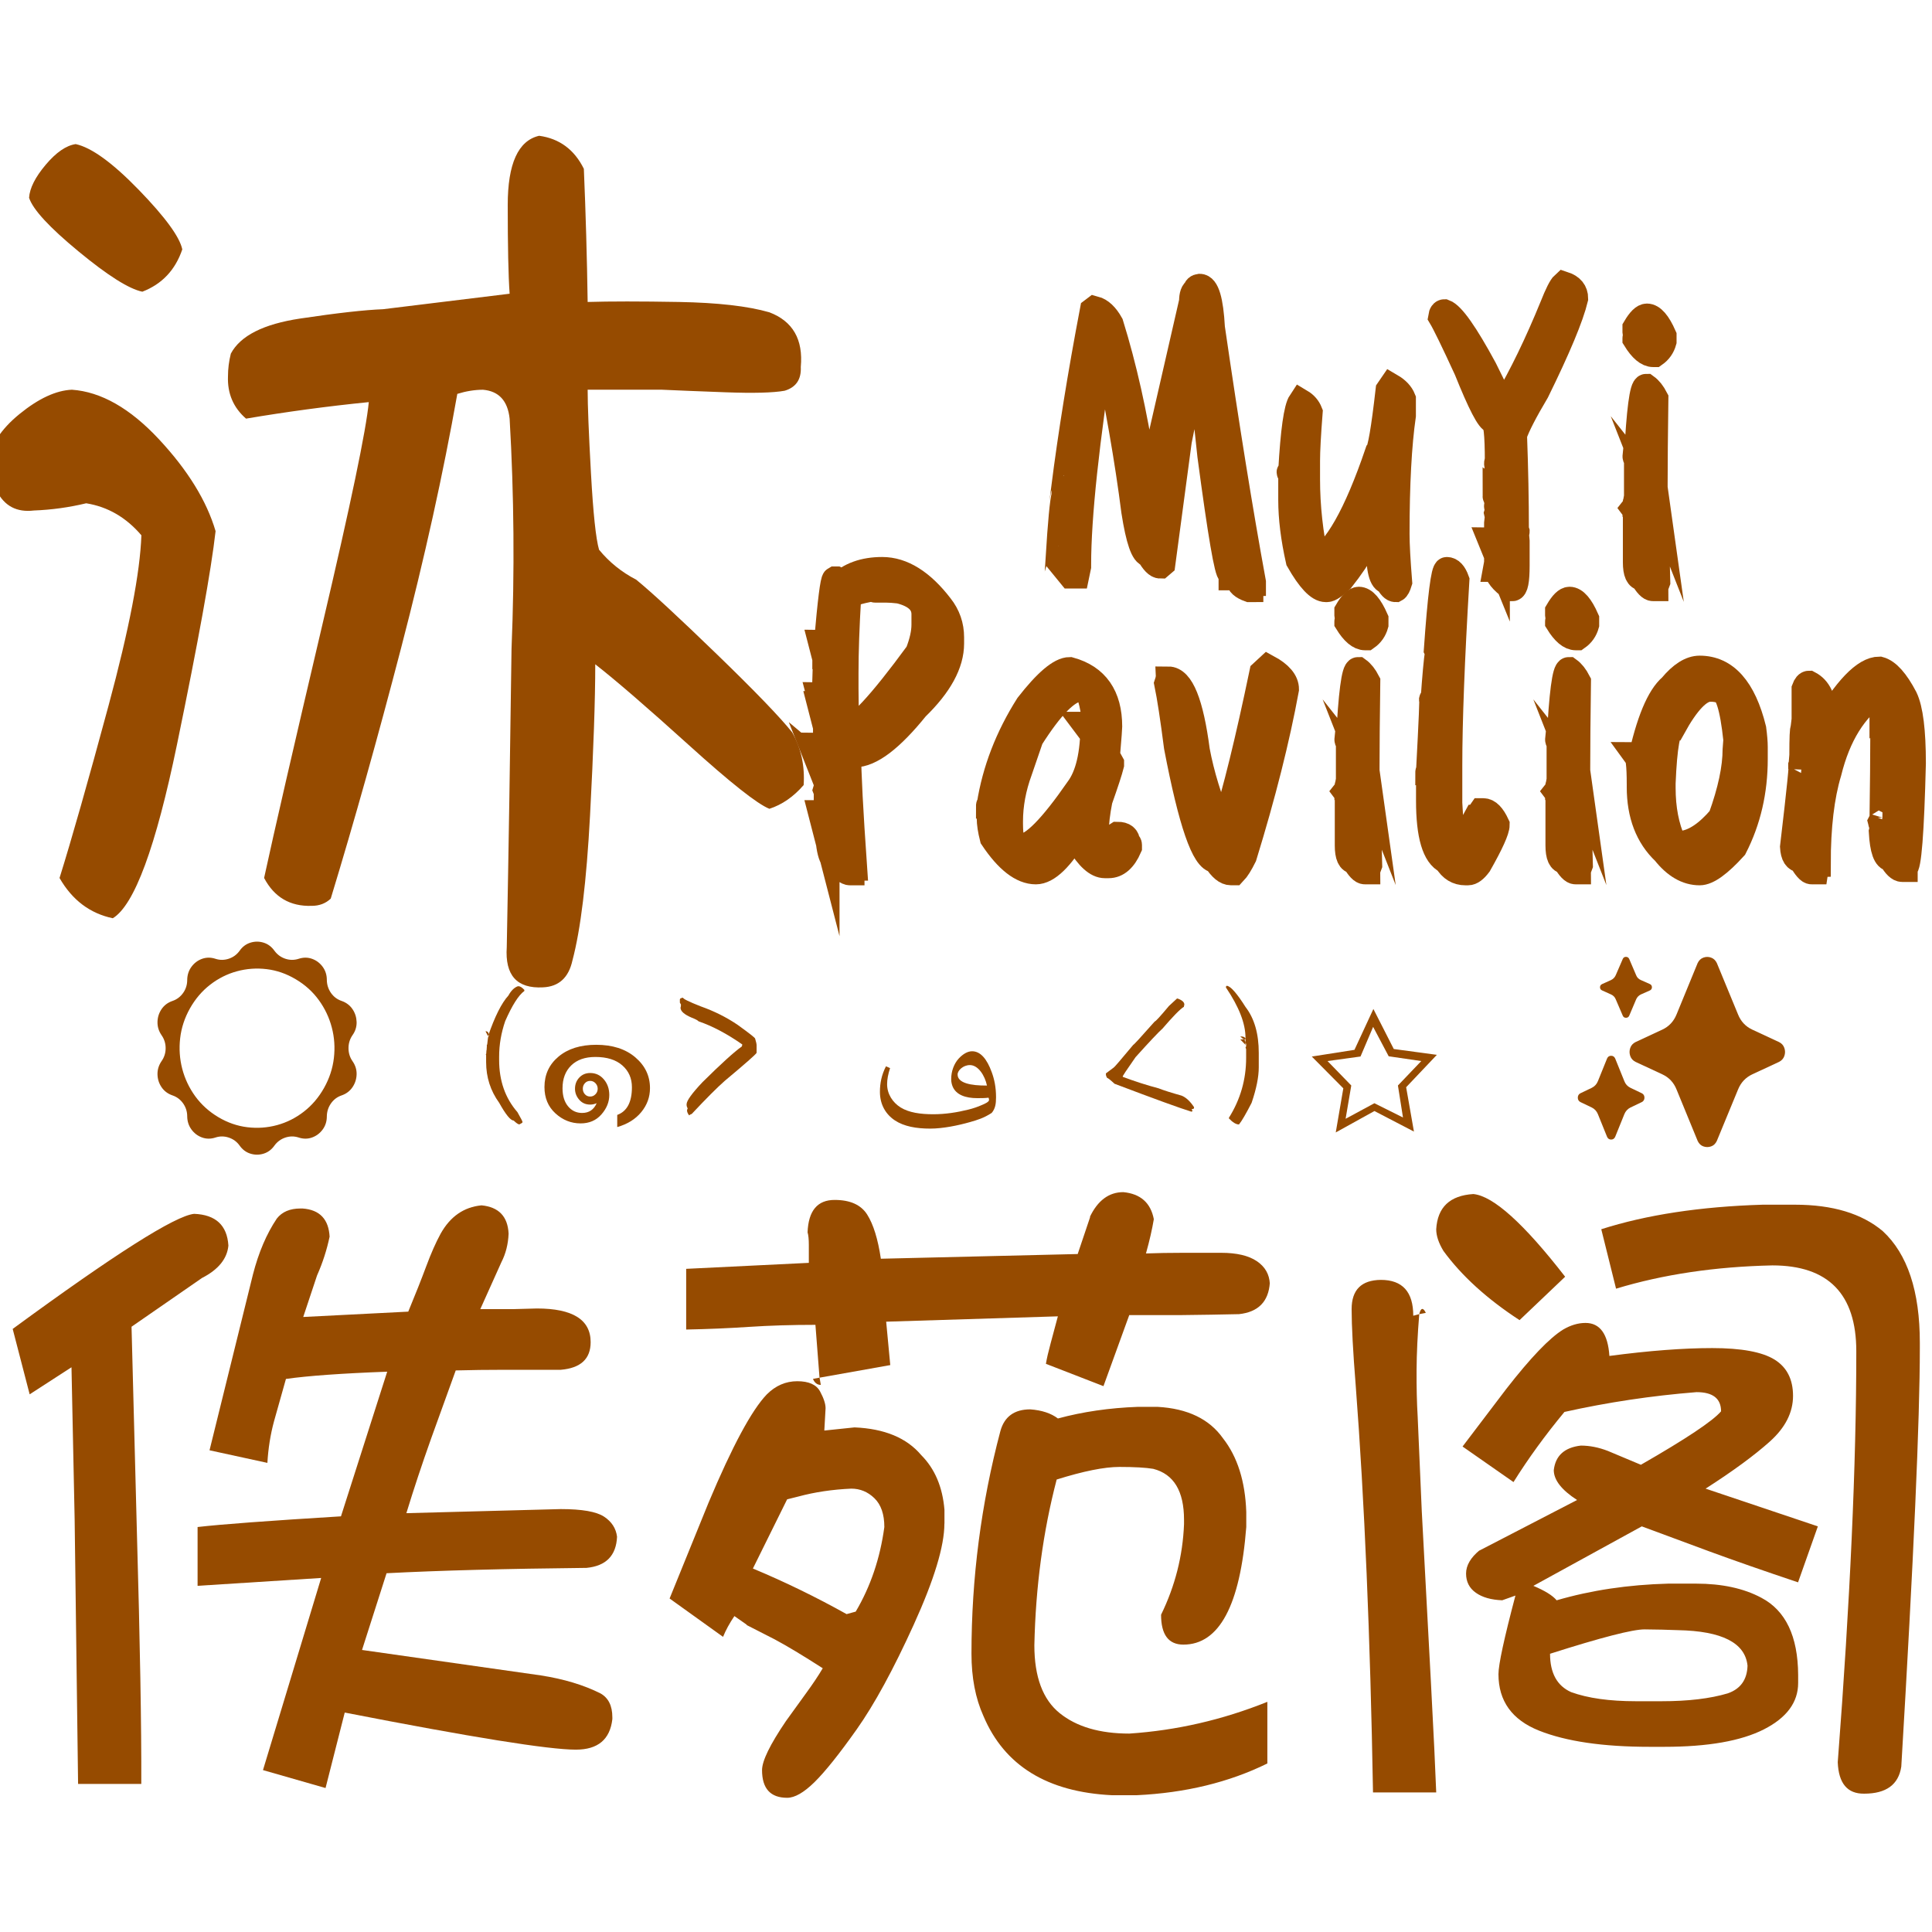 <svg version="1.1" id="MuYi" xmlns="http://www.w3.org/2000/svg" xmlns:xlink="http://www.w3.org/1999/xlink" x="0px" y="0px"
     viewBox="0 0 600 600" style="enable-background:new 0 0 600 600;" xml:space="preserve">
    <style type="text/css">
        :root {
            --primary-color: #964B00;  
            --background-color: #FFFFFF;
        }
        @media (prefers-color-scheme: dark) {
            :root {
                --primary-color: #FFFFFF;
                --background-color: #000000;
            }
        }
        .st0 {
            stroke: #964B00;
            stroke-width: 8;
            stroke-miterlimit: 10;
        }
        .st1 {
            fill: none;
        }
        path {
            fill: #964B00;
        }
    </style>
<g>
	<path d="M18.49,272.67c3.74-11.97,8.81-29.81,15.22-53.54c6.4-23.72,9.8-41.35,10.2-52.89c-4.73-5.55-10.45-8.87-17.14-9.94
		c-5.32,1.28-10.74,2.03-16.25,2.24c-5.32,0.64-9.16-1.39-11.53-6.09c-1.58-2.56-2.47-5.45-2.66-8.66
		c0.59-5.34,3.84-10.42,9.75-15.23s11.33-7.32,16.25-7.53c9.06,0.64,18.07,5.77,27.04,15.39c8.96,9.62,14.82,19.13,17.58,28.53
		c-1.38,12.18-5.37,34.25-11.97,66.2c-6.6,31.95-13.25,49.96-19.95,54.02C27.94,283.68,22.42,279.52,18.49,272.67z M9.03,61.42
		c0.19-2.99,1.92-6.41,5.17-10.26c3.25-3.85,6.35-5.98,9.31-6.41c4.92,1.07,11.47,5.83,19.65,14.27
		c8.17,8.44,12.66,14.59,13.45,18.43c-2.17,6.41-6.31,10.79-12.41,13.14c-4.14-0.85-10.74-5.02-19.8-12.5
		C15.33,70.61,10.21,65.06,9.03,61.42z M158.86,201.51c0.98-23.93,0.79-47.76-0.59-71.49c-0.59-5.56-3.35-8.55-8.27-8.98
		c-2.56,0-5.22,0.43-7.98,1.28c-4.34,24.58-10.15,50.87-17.44,78.86c-7.29,28-14.58,53.97-21.87,77.9c-1.58,1.5-3.55,2.24-5.91,2.24
		c-6.7,0.22-11.63-2.67-14.78-8.66c3.15-14.53,9.16-40.66,18.03-78.38c8.87-37.72,13.69-60.85,14.48-69.4
		c-12.81,1.28-25.52,3-38.12,5.13c-3.94-3.42-5.81-7.8-5.61-13.14c0-2.35,0.3-4.7,0.89-7.05c2.96-5.56,10.15-9.19,21.57-10.9
		c11.42-1.71,19.99-2.67,25.71-2.89l39.3-4.81c-0.4-5.55-0.59-14.75-0.59-27.57s3.25-19.98,9.75-21.48
		c6.3,0.86,10.93,4.28,13.89,10.26c0.59,13.89,0.98,27.68,1.18,41.35c6.89-0.21,16.35-0.21,28.37,0
		c12.01,0.22,21.37,1.28,28.07,3.21c7.29,2.78,10.54,8.44,9.75,16.99c0.19,3.85-1.48,6.31-5.02,7.37c-3.55,0.64-9.66,0.8-18.32,0.48
		c-8.67-0.32-15.27-0.59-19.8-0.8H182.5c0,4.92,0.34,13.57,1.03,25.97c0.69,12.4,1.52,20.31,2.51,23.72
		c3.15,3.85,6.99,6.95,11.53,9.3c4.73,3.85,13.05,11.54,24.97,23.08c11.92,11.54,19.75,19.67,23.49,24.36
		c2.76,4.92,3.94,10.37,3.55,16.35c-3.15,3.64-6.7,6.09-10.64,7.37c-3.75-1.49-12.12-8.12-25.12-19.88
		c-13-11.75-22.66-20.09-28.96-25c0,10.9-0.54,26.56-1.62,46.96c-1.09,20.41-2.91,35.42-5.47,45.04c-1.18,5.34-4.24,8.12-9.16,8.33
		c-8.08,0.43-11.82-3.74-11.23-12.5C157.97,263.17,158.46,232.28,158.86,201.51z"/>
</g>
<g>
	<path d="M3.94,412.71c31.7-23.24,50.49-35.16,56.35-35.74c6.7,0.26,10.25,3.55,10.64,9.86c-0.39,4.1-3.12,7.46-8.2,10.06
		l-21.88,15.14l1.66,63.67c0.98,34.44,1.43,60.55,1.37,78.32H24.25l-1.07-82.23l-0.98-47.17l-12.99,8.4L3.94,412.71z M183.43,416.81
		c0,5.21-3.09,8.07-9.28,8.59h-17.19c-5.6,0-10.74,0.07-15.43,0.2l-7.62,21.09c-2.87,8.07-5.44,15.82-7.71,23.24l47.95-1.27
		c6.57,0,11.05,0.78,13.43,2.34c2.38,1.56,3.73,3.65,4.05,6.25c-0.26,5.86-3.42,9.08-9.47,9.67c-25,0.26-45.7,0.81-62.11,1.66
		l-7.62,23.83l55.57,7.91c7.1,1.11,13.25,2.96,18.46,5.57c2.47,1.37,3.71,3.84,3.71,7.42v0.59c-0.72,6.31-4.49,9.47-11.33,9.47
		c-8.46,0-32.39-3.84-71.78-11.52l-5.96,23.44l-19.43-5.57l18.07-59.67l-38.38,2.44v-18.26c7.36-0.85,22.2-1.95,44.53-3.32
		l14.36-44.92c-14.06,0.52-24.54,1.27-31.45,2.25l-3.71,13.18c-1.11,4.1-1.79,8.4-2.05,12.89l-17.97-3.91l13.48-54.59
		c1.76-6.84,4.23-12.63,7.42-17.38c1.63-2.08,4.07-3.12,7.32-3.12h0.68c5.34,0.39,8.14,3.35,8.4,8.89V384
		c-0.85,4.1-2.15,8.14-3.91,12.11L94.17,409l32.62-1.66c2.21-5.34,4.07-10.03,5.57-14.06c1.5-4.04,2.99-7.42,4.49-10.16
		c2.99-5.34,7.23-8.27,12.7-8.79c5.34,0.52,8.14,3.45,8.4,8.79c-0.13,3.26-0.88,6.22-2.25,8.89l-6.54,14.55h10.25l7.32-0.2
		C177.86,406.36,183.43,409.85,183.43,416.81z"/>
	<path d="M293.29,473.16c0,6.97-3.17,17.43-9.52,31.4s-12.26,24.8-17.72,32.52s-9.85,13.18-13.13,16.41
		c-3.29,3.22-6.1,4.83-8.45,4.83c-5.21,0-7.81-2.87-7.81-8.59c0-2.87,2.47-7.94,7.42-15.23l6.35-8.79c2.08-2.86,3.78-5.4,5.08-7.62
		c-6.19-3.97-11.17-6.97-14.94-8.98l-8.79-4.49h0.2l-3.91-2.73c-1.5,2.21-2.67,4.36-3.52,6.45l-16.6-11.91l12.11-29.79
		c7.36-17.51,13.38-28.71,18.07-33.59c2.73-2.73,5.89-4.1,9.47-4.1c3.58,0,5.94,1.06,7.08,3.17c1.14,2.12,1.71,3.86,1.71,5.22
		l-0.39,6.93l9.38-0.98c9.31,0.39,16.21,3.26,20.7,8.59c4.23,4.23,6.64,9.9,7.23,16.99V473.16z M338.41,378.04
		c2.47-5.21,5.96-7.81,10.45-7.81c5.34,0.52,8.5,3.32,9.47,8.4c-0.52,3.12-1.33,6.67-2.44,10.64c3.45-0.13,7.32-0.2,11.62-0.2h11.72
		c4.82,0,8.51,0.86,11.08,2.59c2.57,1.73,3.92,4.09,4.05,7.08v-0.39c-0.39,5.86-3.58,9.12-9.57,9.77
		c-5.86,0.13-11.75,0.23-17.68,0.29h-16.41l-8.01,22.07l-17.87-6.93c0.26-1.63,0.75-3.74,1.46-6.35l2.25-8.4l-53.32,1.66l1.27,13.48
		l-21.97,3.91l-1.27-16.41c-7.36,0-14.21,0.21-20.56,0.63c-6.35,0.42-12.88,0.7-19.58,0.83v-18.85l38.09-1.86v-5.57
		c0-1.76-0.13-3.06-0.39-3.91c0.26-6.71,3.06-10.06,8.4-10.06c4.82,0,8.19,1.51,10.11,4.54c1.92,3.03,3.34,7.6,4.25,13.72
		l61.13-1.46l3.91-11.62L338.41,378.04z M233.82,487.12c9.83,4.1,19.53,8.82,29.1,14.16l2.83-0.78c4.62-7.81,7.58-16.57,8.89-26.27
		c0-3.97-1.03-6.95-3.08-8.94c-2.05-1.99-4.44-2.98-7.18-2.98c-5.86,0.26-11.33,1.07-16.41,2.44l-3.52,0.88L233.82,487.12z
		 M254.91,430.09l-0.39-2.25l-2.05,0.39C252.99,429.47,253.81,430.09,254.91,430.09z M387.04,474.23
		c-1.89,24.35-8.4,36.52-19.53,36.52c-4.62,0-6.93-3.09-6.93-9.28c4.36-8.92,6.74-18.29,7.13-28.12v-1.37
		c0-8.92-3.19-14.19-9.57-15.82c-2.34-0.39-5.84-0.59-10.5-0.59c-4.66,0-11.15,1.3-19.48,3.91c-4.23,16.15-6.54,33.3-6.93,51.46
		c0,9.83,2.62,16.86,7.86,21.09c5.24,4.23,12.45,6.35,21.63,6.35c14.65-0.98,28.94-4.26,42.87-9.86v19.14
		c-11.91,5.86-25.46,9.15-40.62,9.86h-7.62c-20.12-0.98-33.43-9.18-39.94-24.61c-2.47-5.47-3.71-11.91-3.71-19.34
		c0-23.5,2.99-46.55,8.98-69.14c1.24-4.49,4.33-6.74,9.28-6.74c3.58,0.26,6.45,1.21,8.59,2.83c7.68-2.08,15.95-3.29,24.8-3.61h6.15
		c9.31,0.52,16.08,3.78,20.31,9.77c4.49,5.73,6.9,13.35,7.23,22.85V474.23z"/>
	<path d="M419.76,406.56c0-5.99,3.03-9.02,9.08-9.08c6.71,0,10.06,3.71,10.06,11.13l1.86-0.49c-0.52,6.32-0.8,12.11-0.83,17.38
		c-0.03,5.27,0.08,10.09,0.34,14.45l1.27,29.3l2.83,52.93c0.39,7.94,0.75,14.94,1.07,21l0.59,13.48H426.4
		c-0.85-48.44-2.64-90.56-5.37-126.37C420.18,419.68,419.76,411.77,419.76,406.56z M442.8,407.73c-0.39-0.85-0.77-1.25-1.12-1.22
		c-0.36,0.03-0.67,0.57-0.93,1.61L442.8,407.73z M486.07,396.5l-14.16,13.48c-10.09-6.58-17.97-13.74-23.63-21.48
		c-1.5-2.47-2.25-4.72-2.25-6.74c0.39-6.84,4.23-10.48,11.52-10.94C463.73,371.4,473.24,379.96,486.07,396.5z M558.43,522.67
		c0,5.99-3.55,10.79-10.64,14.4c-7.1,3.61-17.42,5.42-30.96,5.42h-4.49c-14.52,0-25.98-1.68-34.38-5.03s-12.6-9.2-12.6-17.53
		c0-2.99,1.76-11.13,5.27-24.41c-2.08,0.72-3.45,1.21-4.1,1.46c-3.45-0.13-6.19-0.91-8.2-2.34c-2.02-1.43-3.03-3.42-3.03-5.96
		s1.43-4.98,4.3-7.32l-0.2,0.2l30.37-15.72c-4.82-3.12-7.23-6.22-7.23-9.28c0.52-4.49,3.32-7.03,8.4-7.62c2.73,0,5.53,0.55,8.4,1.66
		l10.25,4.3c14.06-8.07,22.36-13.61,24.9-16.6c0-3.97-2.54-5.96-7.62-5.96c-13.93,1.11-27.6,3.16-41.02,6.15
		c-5.99,7.23-11.26,14.49-15.82,21.78l-15.82-11.04l13.57-17.87c7.55-9.7,13.44-15.85,17.68-18.46c2.34-1.37,4.65-2.05,6.93-2.05
		c4.49,0,6.97,3.42,7.42,10.25c12.3-1.63,22.95-2.44,31.93-2.44c9.05,0,15.49,1.19,19.34,3.56c3.84,2.38,5.76,6.14,5.76,11.28
		c0,5.14-2.39,9.86-7.18,14.16s-11.44,9.18-19.97,14.65l34.86,11.72l-6.15,17.38c-10.68-3.58-19.82-6.77-27.44-9.57l-21.09-7.81
		L476.2,492.5c3.58,1.5,5.99,3,7.23,4.49c10.68-3.12,22.23-4.85,34.67-5.18h8.59c8.07,0,14.84,1.46,20.31,4.39
		c7.55,3.97,11.36,11.95,11.43,23.93V522.67z M521.12,506.26c-3.26-0.13-6.71-0.21-10.35-0.24c-3.65-0.03-13.44,2.49-29.39,7.57
		c0,5.99,2.18,9.96,6.54,11.91c5.21,1.89,11.91,2.83,20.12,2.83h8.01c8.2,0,15.04-0.81,20.51-2.44c3.97-1.37,6.02-4.23,6.15-8.59
		C541.99,510.2,534.8,506.53,521.12,506.26z M570.73,547.28c3.84-50.06,5.76-92.61,5.76-127.64c0-17.77-8.69-26.66-26.07-26.66
		c-17.77,0.39-33.95,2.8-48.54,7.23l-4.59-18.46c14.06-4.49,30.76-7.03,50.1-7.62h10.06c11.65,0,20.74,2.73,27.25,8.2
		c7.68,7.1,11.52,18.65,11.52,34.67v1.66c0,22.14-1.92,65.46-5.76,129.98c-0.85,5.6-4.69,8.4-11.52,8.4
		C573.73,557.11,570.99,553.86,570.73,547.28z"/>
</g>
<g>
	<path class="st0" d="M372.59,89.03c2.08,0,3.36,4.25,3.82,12.75c4.48,30.78,8.72,57.12,12.74,79.01v0.29
		c-0.54,0-0.81,0.64-0.81,1.91H388c-2.16-0.78-3.24-1.76-3.24-2.93c-0.39-0.68-1.27-1.37-2.66-2.05c-0.93,0-3.01-12.17-6.25-36.5
		c-1.24-11.33-2.43-22.77-3.59-34.3h-0.23c0,0.49-1.97,10.41-5.91,29.76l-5.1,38.11l-0.69,0.59c-1,0-2.16-1.17-3.47-3.52
		c-1.7,0-3.24-4.45-4.63-13.34c-2.01-15.83-5.14-33.76-9.38-53.79h-0.46c-5.02,31.95-7.53,55.41-7.53,70.36v0.59l-0.58,2.79h-1.74
		l-3.71-4.54c0-0.49-0.04-0.73-0.12-0.73c0.7-11.24,1.31-17.78,1.85-19.64c0-1.47-0.04-2.2-0.12-2.2
		c2.16-16.91,5.13-35.33,8.92-55.26l0.58-0.44c1.85,0.49,3.51,2.05,4.98,4.69c4.09,13.19,7.37,27.8,9.84,43.83
		c0.15,0.1,0.73,3.57,1.74,10.41c0.62,0,2.01-6.6,4.17-19.79l9.5-41.48c0-1.95,0.42-3.13,1.27-3.52
		C371.43,89.47,371.82,89.13,372.59,89.03z M382.44,179.33h2.2v-2.79h-2.2V179.33z"/>
	<path class="st0" d="M432.01,119.96c1.85,1.08,3.09,2.4,3.71,3.96v5.13c-1.31,9.09-1.97,21.35-1.97,36.79
		c0,3.22,0.27,8.21,0.81,14.95c-0.39,1.27-0.77,2-1.16,2.2c-0.77,0-1.58-0.83-2.43-2.49c-1.85,0-2.78-3.71-2.78-11.14h-0.23
		c-0.08-0.19-0.12-2.73-0.12-7.62v-0.44c-0.46-0.19-0.66-0.29-0.58-0.29l0.35-0.29l0.12-0.15l-0.35-0.59
		c-1.24,5.77-4.86,12.46-10.89,20.08c-2.08,1.96-3.55,2.93-4.4,2.93h-0.35c-2.24,0-5.06-2.98-8.45-8.94
		c-1.55-6.94-2.32-13.19-2.32-18.76v-8.36c-0.46-0.1-0.62-0.19-0.46-0.29l0.46-0.44c0.69-12.31,1.7-19.44,3.01-21.4
		c1.31,0.78,2.24,1.86,2.78,3.23c-0.54,6.94-0.81,11.97-0.81,15.1v5.72c0,8.41,0.93,16.91,2.78,25.5
		c6.18-3.22,12.55-14.46,19.11-33.71c0.85-0.78,1.97-7.28,3.36-19.5L432.01,119.96z"/>
	<path class="st0" d="M485.63,88.3c2.39,0.78,3.59,2.25,3.59,4.4c-1.39,5.77-5.41,15.39-12.04,28.88
		c-3.71,6.25-6.02,10.75-6.95,13.49c0.39,10.55,0.58,20.33,0.58,29.32l0.23,0.73c0,0.2-0.08,0.29-0.23,0.29l0.23,2.64v7.62
		c0,4.69-0.46,7.04-1.39,7.04c-3.17-2.25-4.75-4.25-4.75-6.01h-0.35l0.35-1.91v-4.84c0-1.47-0.66-2.2-1.97-2.2l1.97,4.84v-10.11
		l0.23-2.05l-0.23-1.03c0.15-0.49,0.23-0.88,0.23-1.17l-0.23-0.88c-0.08-0.19,0-0.44,0.23-0.73l-0.23-1.03
		c0.23-0.49,0.08-0.98-0.46-1.47c0,0.1,0.12,0.15,0.35,0.15l0.35-2.64v-3.08l-0.23-2.2l0.23-0.59L464.9,144
		c0-0.49,0.08-0.73,0.23-0.73c0-8.4-0.46-12.61-1.39-12.61c-1.24,0-3.98-5.28-8.22-15.83c-4.09-8.89-6.76-14.37-7.99-16.42
		c0.15-0.98,0.5-1.47,1.04-1.47c2.39,0.88,6.52,6.74,12.39,17.59l5.21,10.55h1.51c4.94-8.4,9.77-18.37,14.48-29.9
		C483.7,91.28,484.86,88.99,485.63,88.3z"/>
	<path class="st0" d="M511.23,120.11c1.08,0.78,2.04,2,2.9,3.66c-0.16,11.43-0.23,20.23-0.23,26.38v1.32l0.35,2.49l-0.46-1.17
		c0.23,0.29,0.35,0.88,0.35,1.76c0,3.71,0.19,12.41,0.58,26.09c-0.39,0.98-0.58,1.66-0.58,2.05h-0.81c-0.85,0-1.89-1.07-3.13-3.23
		c-1.47,0-2.2-1.61-2.2-4.84v-15.83c-0.31-0.59-0.5-0.93-0.58-1.03l0.23-0.29l0.35-0.44c0-0.29-0.04-0.44-0.12-0.44
		c0-0.29,0.04-0.44,0.12-0.44l0.35-1.91v-17.15l-0.46,4.69c0,0.29,0.15,0.44,0.46,0.44C509.1,127.49,510.07,120.11,511.23,120.11z
		 M511.46,98.27c1.7,0,3.44,2,5.21,6.01v1.76c-0.46,1.66-1.39,2.98-2.78,3.96h-0.46c-1.78,0-3.63-1.56-5.56-4.69v-0.29
		c0-0.19,0.08-0.29,0.23-0.29l-0.23-1.76v-1.17C509.26,99.44,510.46,98.27,511.46,98.27z"/>
	<path class="st0" d="M273.98,176.98c6.25,0,12.28,3.76,18.07,11.29c2.24,2.84,3.36,6.06,3.36,9.67v1.91
		c0,6.25-3.63,12.9-10.89,19.94c-7.8,9.67-14.17,14.51-19.11,14.51h-0.58l-1.39-0.29c0,5.96,0.62,17.79,1.85,35.47
		c-0.54,0-0.81,0.49-0.81,1.47h-0.46c-1.08,0-2.32-1.07-3.71-3.22c-2.16,0-3.24-4.25-3.24-12.75c-0.23,0-0.35-0.83-0.35-2.49h-1.74
		l1.74,6.74v-12.61c0-0.49-0.08-0.93-0.23-1.32c0.15-0.49,0.23-0.98,0.23-1.47v-2.78l-0.81-2.35l-1.39-1.17l1.97,4.98
		c0-4.01-0.66-6.01-1.97-6.01l1.97,4.84c0-2.73,0.08-4.1,0.23-4.1l-0.23-1.76v-1.91c0-1.37-0.66-2.05-1.97-2.05l1.97,4.84v-15.1
		l-0.58-2.64h-1.27l1.51,5.86v-6.45c0-1.47-0.58-2.2-1.74-2.2c1.16,4.5,1.74,4.74,1.74,0.73c0-1.27,0.12-5.52,0.35-12.75h-0.23
		c0-0.19,0.08-0.29,0.23-0.29c0.15-2.64-0.35-3.96-1.51-3.96l1.74,6.74v-6.45c0-0.29-0.04-0.44-0.12-0.44
		c0-0.19,0.08-0.29,0.23-0.29c1.08-12.51,1.89-18.91,2.43-19.2h0.58c0.46,0.2,0.69,0.83,0.69,1.91
		C263.86,178.59,268.34,176.98,273.98,176.98z M262.62,208.94v4.98c0,2.84,0.08,7.09,0.23,12.75c3.17,0,10.58-7.96,22.24-23.89
		c1.31-3.32,1.97-6.25,1.97-8.79v-3.22c0-3.61-2.59-6.06-7.76-7.33c-1.62-0.19-3.01-0.29-4.17-0.29h-3.36
		c-0.23,0-0.35-0.15-0.35-0.44c-5.33,0.88-7.99,1.86-7.99,2.93C262.89,194.62,262.62,202.39,262.62,208.94z"/>
	<path class="st0" d="M332.23,208.06c8.18,2.25,12.28,8.11,12.28,17.59c0,0.49-0.19,3.08-0.58,7.77c-0.62,0-0.23,1.22,1.16,3.66
		v0.44c-0.46,1.86-1.66,5.52-3.59,10.99c-0.77,3.91-1.16,7.23-1.16,9.97v3.66c0.39,0,0.73,0.15,1.04,0.44
		c1.08-0.49,2.97-1.61,5.68-3.37c2.01,0,3.01,0.83,3.01,2.49c0.39,0.1,0.58,0.34,0.58,0.73v0.73c-1.62,3.72-3.75,5.57-6.37,5.57
		h-1.16c-2.47,0-5.14-2.39-7.99-7.18c-0.39-0.49-0.5-1.12-0.35-1.91l-0.46-1.17c-4.86,8.11-9.07,12.17-12.62,12.17
		c-4.33,0-8.8-3.47-13.44-10.41c-0.62-2.44-0.93-4.49-0.93-6.16v-3.37c0-0.29-0.08-0.44-0.23-0.44c0-0.19,0.08-0.29,0.23-0.29
		c1.7-10.75,5.68-21.06,11.93-30.93C324.97,211.72,329.3,208.06,332.23,208.06z M313.7,255.11v0.73c0,4.69,0.73,7.04,2.2,7.04h1.39
		c3.47,0,9.3-5.91,17.49-17.74c3.17-4.2,4.75-10.9,4.75-20.08h-2.43l2.2,2.93l0.46-3.81l-0.12-2.2h0.12
		c-0.77-5.37-1.85-8.06-3.24-8.06h-1.39c-3.78,0.39-8.8,5.52-15.06,15.39l-3.47,10.11C314.67,244.7,313.7,249.93,313.7,255.11z"/>
	<path class="st0" d="M393.73,207.32c3.78,2.05,5.68,4.3,5.68,6.74c-2.86,15.54-7.22,32.83-13.09,51.89
		c-1.16,2.35-2.2,4.01-3.13,4.98h-0.93c-1.47,0-3.01-1.27-4.63-3.81c-3.63,0-7.68-11.73-12.16-35.18
		c-1.16-8.99-2.16-15.54-3.01-19.64c0.23-0.68,0.35-1.12,0.35-1.32c4.01,0,6.99,7.38,8.92,22.13c1.39,7.43,3.78,15.24,7.18,23.45
		h1.39c3.4-10.65,7.3-26.53,11.7-47.64L393.73,207.32z"/>
	<path class="st0" d="M421.76,208.06c1.08,0.78,2.04,2,2.9,3.66c-0.16,11.43-0.23,20.23-0.23,26.38v1.32l0.35,2.49l-0.46-1.17
		c0.23,0.29,0.35,0.88,0.35,1.76c0,3.71,0.19,12.41,0.58,26.09c-0.39,0.98-0.58,1.66-0.58,2.05h-0.81c-0.85,0-1.89-1.07-3.13-3.23
		c-1.47,0-2.2-1.61-2.2-4.84v-15.83c-0.31-0.59-0.5-0.93-0.58-1.03l0.23-0.29l0.35-0.44c0-0.29-0.04-0.44-0.12-0.44
		c0-0.29,0.04-0.44,0.12-0.44l0.35-1.91v-17.15l-0.46,4.69c0,0.29,0.15,0.44,0.46,0.44C419.63,215.44,420.6,208.06,421.76,208.06z
		 M421.99,186.22c1.7,0,3.44,2,5.21,6.01v1.76c-0.46,1.66-1.39,2.98-2.78,3.96h-0.46c-1.78,0-3.63-1.56-5.56-4.69v-0.29
		c0-0.19,0.08-0.29,0.23-0.29l-0.23-1.76v-1.17C419.79,187.39,420.99,186.22,421.99,186.22z"/>
	<path class="st0" d="M449.32,176.98c1.23,0,2.24,1.08,3.01,3.22c-1.47,24.63-2.2,43.78-2.2,57.46v11.73
		c0.46,9.19,1,13.78,1.62,13.78c1.54-0.68,3.78-3.76,6.72-9.23c0.15,0,0.69-0.68,1.62-2.05h0.58c1.47,0,2.86,1.42,4.17,4.25
		c0,1.66-1.85,5.77-5.56,12.31c-1.24,1.66-2.36,2.49-3.36,2.49h-0.81c-2.47,0-4.4-1.17-5.79-3.52c-3.71-1.76-5.56-8.01-5.56-18.76
		v-8.5c0-0.19-0.08-0.29-0.23-0.29c0-0.19,0.08-0.29,0.23-0.29c0.85-15.93,1.16-23.35,0.93-22.28c0,0.29,0.15,0.44,0.46,0.44
		c0.54-7.72,1-12.8,1.39-15.24l-0.35-0.73C447.35,185.24,448.4,176.98,449.32,176.98z"/>
	<path class="st0" d="M487.19,208.06c1.08,0.78,2.04,2,2.9,3.66c-0.16,11.43-0.23,20.23-0.23,26.38v1.32l0.35,2.49l-0.46-1.17
		c0.23,0.29,0.35,0.88,0.35,1.76c0,3.71,0.19,12.41,0.58,26.09c-0.39,0.98-0.58,1.66-0.58,2.05h-0.81c-0.85,0-1.89-1.07-3.13-3.23
		c-1.47,0-2.2-1.61-2.2-4.84v-15.83c-0.31-0.59-0.5-0.93-0.58-1.03l0.23-0.29l0.35-0.44c0-0.29-0.04-0.44-0.12-0.44
		c0-0.29,0.04-0.44,0.12-0.44l0.35-1.91v-17.15l-0.46,4.69c0,0.29,0.15,0.44,0.46,0.44C485.07,215.44,486.04,208.06,487.19,208.06z
		 M487.43,186.22c1.7,0,3.44,2,5.21,6.01v1.76c-0.46,1.66-1.39,2.98-2.78,3.96h-0.46c-1.78,0-3.63-1.56-5.56-4.69v-0.29
		c0-0.19,0.08-0.29,0.23-0.29l-0.23-1.76v-1.17C485.23,187.39,486.42,186.22,487.43,186.22z"/>
	<path class="st0" d="M527.85,207.62c8.03,0,13.59,6.25,16.68,18.76c0.31,2.35,0.46,4.2,0.46,5.57v3.81
		c0,9.97-2.12,19.11-6.37,27.41c-4.71,5.18-8.3,7.77-10.77,7.77c-3.94,0-7.57-2.1-10.89-6.3c-5.17-4.89-7.76-11.63-7.76-20.23v-0.73
		c0-6.16-0.39-9.23-1.16-9.23l1.39,1.91c2.62-12.21,5.83-19.94,9.61-23.16C522.13,209.48,525.07,207.62,527.85,207.62z
		 M516.38,244.7c0,6.45,1.08,12.07,3.24,16.86l2.9,0.44c3.78-0.49,7.76-3.17,11.93-8.06c3.01-8.3,4.52-15.39,4.52-21.25
		c0-0.19,0.08-1.17,0.23-2.93c-1.08-10.26-2.7-15.39-4.86-15.39c-1-0.29-1.97-0.44-2.9-0.44h-0.35c-3.32,0-7.18,4.01-11.58,12.02
		c-1.62,0-2.66,5.77-3.13,17.3V244.7z"/>
	<path class="st0" d="M583.67,207.91c2.55,0.68,5.17,3.62,7.88,8.79c1.7,3.52,2.55,10.31,2.55,20.37
		c-0.54,21.6-1.39,32.39-2.55,32.39v0.44h-0.81c-1,0-2.12-1.07-3.36-3.23c-1.7,0-2.7-2.79-3.01-8.35c0.15-0.59,0.23-1.03,0.23-1.32
		l-0.46-1.76l0.23-0.44c-0.23,0.78-0.23,1.03,0,0.73c0-0.59,0.08-1.12,0.23-1.61c0.15-10.85,0.23-19.01,0.23-24.48v-8.79l-0.35-2.79
		h0.23l-0.12,0.15v-2.93h-1.27c-7.41,4.98-12.55,13.24-15.4,24.77c-2.24,7.43-3.36,16.91-3.36,28.44c-0.31,0-0.58,0.78-0.81,2.35
		h-1.16c-0.77,0-1.85-1.22-3.24-3.66c-1.55,0-2.39-1.32-2.55-3.96c2.16-18.27,3.01-26.73,2.55-25.36v1.17l0.35-4.25
		c0-5.47,0.12-8.21,0.35-8.21l0.35-2.93v-9.53c0.39-1.07,0.85-1.61,1.39-1.61c3.01,1.56,4.52,4.79,4.52,9.67v3.96
		C573.32,213.92,579.12,207.91,583.67,207.91z"/>
</g>
<g>
	<path d="M85.24,295.28c0.87,1.18,1.99,2,3.36,2.46c1.37,0.46,2.75,0.47,4.13,0.03c1.45-0.48,2.84-0.48,4.18,0s2.44,1.31,3.3,2.48
		c0.86,1.17,1.29,2.53,1.29,4.08c0.02,1.49,0.45,2.83,1.29,4.04c0.84,1.2,1.95,2.03,3.33,2.49c1.42,0.5,2.54,1.35,3.35,2.54
		c0.81,1.19,1.23,2.52,1.28,3.99c0.04,1.46-0.38,2.83-1.28,4.1c-0.83,1.2-1.24,2.55-1.24,4.03c0,1.49,0.41,2.83,1.24,4.03
		c0.89,1.27,1.32,2.64,1.28,4.1c-0.04,1.47-0.47,2.79-1.28,3.99c-0.81,1.19-1.92,2.04-3.35,2.54c-1.38,0.46-2.49,1.29-3.33,2.49
		c-0.84,1.2-1.27,2.55-1.29,4.03c0,1.55-0.43,2.91-1.29,4.08c-0.86,1.17-1.96,2-3.3,2.48c-1.34,0.48-2.73,0.48-4.18,0
		c-1.38-0.44-2.76-0.43-4.13,0.03c-1.37,0.46-2.49,1.28-3.36,2.46c-0.89,1.27-2.02,2.11-3.38,2.53c-1.36,0.42-2.72,0.42-4.08,0
		c-1.36-0.42-2.49-1.26-3.38-2.53c-0.85-1.18-1.97-2-3.35-2.46c-1.38-0.46-2.75-0.47-4.11-0.03c-1.45,0.48-2.84,0.48-4.18,0
		c-1.34-0.48-2.44-1.31-3.3-2.48c-0.86-1.17-1.3-2.53-1.32-4.08c0-1.49-0.43-2.83-1.27-4.03c-0.85-1.2-1.96-2.03-3.32-2.49
		c-1.45-0.5-2.57-1.35-3.38-2.54c-0.81-1.19-1.23-2.52-1.26-3.99c-0.03-1.46,0.39-2.83,1.26-4.1c0.85-1.2,1.27-2.55,1.27-4.03
		c0-1.49-0.43-2.83-1.27-4.03c-0.87-1.27-1.29-2.63-1.26-4.1s0.45-2.79,1.26-3.99c0.81-1.19,1.93-2.04,3.38-2.54
		c1.36-0.46,2.47-1.29,3.32-2.49c0.85-1.2,1.27-2.55,1.27-4.04c0.02-1.55,0.46-2.91,1.32-4.08c0.86-1.17,1.96-2,3.3-2.48
		s2.73-0.48,4.18,0c1.36,0.44,2.73,0.43,4.11-0.03c1.38-0.46,2.5-1.28,3.35-2.46c0.89-1.27,2.02-2.11,3.38-2.53
		c1.36-0.42,2.72-0.42,4.08,0C83.22,293.17,84.35,294.02,85.24,295.28z M67.8,346.94c2.87,1.71,5.88,2.75,9.02,3.13
		c3.15,0.38,6.22,0.16,9.23-0.66c3.01-0.82,5.78-2.21,8.3-4.17c2.53-1.96,4.62-4.41,6.28-7.36c1.66-2.95,2.68-6.05,3.06-9.28
		c0.38-3.24,0.17-6.4-0.64-9.49c-0.81-3.09-2.16-5.94-4.05-8.54s-4.28-4.76-7.17-6.46c-2.87-1.71-5.87-2.75-9.01-3.13
		c-3.14-0.38-6.21-0.16-9.23,0.66c-3.02,0.82-5.79,2.21-8.32,4.17c-2.53,1.96-4.62,4.41-6.28,7.36c-1.66,2.95-2.67,6.05-3.04,9.28
		c-0.37,3.24-0.15,6.4,0.65,9.49c0.81,3.09,2.16,5.94,4.05,8.54C62.55,343.08,64.93,345.23,67.8,346.94z"/>
	<path d="M161.01,306.28c0.52,0,1.13,0.38,1.83,1.14v0.34c-1.79,1.3-3.77,4.41-5.94,9.34c-1.26,3.67-1.89,7.34-1.89,11.01v1.08
		c0,6.45,1.89,11.84,5.68,16.19c1.04,1.84,1.57,2.84,1.57,3.02v0.13c0,0.13-0.33,0.36-0.98,0.67c-0.39-0.04-0.98-0.45-1.76-1.21
		c-0.96,0-2.46-1.84-4.5-5.51c-2.7-3.72-4.05-7.93-4.05-12.63v-2.15c0-0.09-0.04-0.13-0.13-0.13c0-0.09,0.04-0.13,0.13-0.13
		c0.09-0.72,0.11-1.08,0.07-1.08c0-0.09,0.02-0.13,0.07-0.13c0.09-1.12,0.11-1.68,0.06-1.68c0-0.09,0.04-0.13,0.13-0.13
		c0.17-1.61,0.28-2.42,0.33-2.42c0-0.09,0.04-0.13,0.13-0.13c0.13-1.08-0.2-1.61-0.98-1.61l0.78,1.54c2.09-6.09,4.2-10.3,6.33-12.63
		c0.83-1.52,1.81-2.48,2.94-2.89H161.01z"/>
	<path d="M185.3,342.61c-0.66,0.28-1.33,0.43-2.01,0.43c-1.4,0-2.54-0.5-3.41-1.51c-0.87-1-1.31-2.14-1.31-3.41
		c0-1.38,0.45-2.54,1.34-3.48s2.02-1.41,3.38-1.41c1.72,0,3.14,0.67,4.26,2c1.12,1.33,1.67,2.94,1.67,4.82
		c0,2.17-0.81,4.18-2.44,6.04c-1.63,1.86-3.78,2.79-6.46,2.79c-2.95,0-5.56-1.04-7.83-3.12s-3.4-4.8-3.4-8.17
		c0-3.87,1.46-7.02,4.38-9.46c2.92-2.44,6.82-3.66,11.68-3.66c5.06,0,9.11,1.3,12.15,3.89c3.04,2.59,4.56,5.78,4.56,9.56
		c0,2.78-0.9,5.26-2.71,7.46c-1.81,2.2-4.29,3.74-7.46,4.64v-3.77c3.04-1.11,4.56-3.98,4.56-8.59c0-2.78-0.99-5.04-2.98-6.79
		c-1.99-1.75-4.78-2.62-8.37-2.62c-3.21,0-5.71,0.88-7.51,2.64c-1.8,1.76-2.69,4.13-2.69,7.1c0,2.34,0.57,4.2,1.71,5.58
		c1.14,1.38,2.6,2.07,4.38,2.07C182.93,345.63,184.42,344.62,185.3,342.61z M183.29,340.54c0.64,0,1.18-0.23,1.64-0.71
		c0.46-0.47,0.69-1.04,0.69-1.72c0-0.66-0.23-1.22-0.69-1.71c-0.46-0.48-1-0.72-1.64-0.72c-0.66,0-1.21,0.23-1.64,0.71
		c-0.44,0.47-0.65,1.04-0.65,1.72s0.22,1.25,0.65,1.72C182.08,340.31,182.63,340.54,183.29,340.54z"/>
	<path d="M212.12,309.84c0,0.36,1.83,1.25,5.48,2.69c4.18,1.48,7.99,3.38,11.43,5.71c3.61,2.6,5.44,4.03,5.48,4.3
		c0.3,0.99,0.46,1.68,0.46,2.08v2.35c-0.3,0.54-3.59,3.43-9.86,8.67c-2.39,2.1-5.83,5.55-10.32,10.34c-0.17,0-0.44,0.13-0.78,0.4
		c-0.44-0.58-0.65-1.1-0.65-1.54c0-0.13,0.07-0.34,0.2-0.6c-0.22-0.4-0.33-0.78-0.33-1.14v-0.2c0.04-1.12,1.7-3.4,4.96-6.85
		c5.7-5.64,9.77-9.34,12.21-11.08l0.13-0.6c-4.74-3.31-9.27-5.71-13.58-7.19c-0.26-0.31-0.98-0.69-2.15-1.14
		c-2.31-0.98-3.46-2.01-3.46-3.09c0.09-0.22,0.13-0.49,0.13-0.81v-0.2l-0.33-0.54v-1.01C211.14,310.11,211.47,309.93,212.12,309.84z
		"/>
	<path d="M303.53,341.04c-3.7,0-6.53-1.02-7.65-3.54c-0.29-0.69-0.48-1.48-0.48-2.36c0-2.43,0.86-4.82,2.39-6.46
		c1.28-1.34,2.68-2.2,4.11-2.2c2.58,0,4.59,2.36,6.09,6.49c0.8,2.16,1.34,4.66,1.34,7.8c0,2.1-0.25,3.54-1.34,4.85
		c-2.46,1.61-4.46,2.2-6.73,2.85c-3.7,1.05-8.41,2.03-12.37,2.03c-4.37,0-8.13-0.69-10.93-2.52c-2.84-1.87-4.69-4.89-4.69-8.89
		c0-2.66,0.51-5.28,1.88-7.94l1.27,0.56c-0.61,1.87-0.92,3.54-0.92,4.98c0,3.05,1.69,5.67,4.21,7.25c2.61,1.61,6.15,2.1,10.14,2.1
		c3.73,0,7.33-0.56,10.87-1.44c1.47-0.36,2.93-0.85,4.24-1.44c0.8-0.33,2.2-0.95,2.2-1.54c0-0.23-0.06-0.49-0.16-0.72
		C305.86,341.04,304.68,341.04,303.53,341.04z M301.21,330.77c-2.1,0-3.82,1.67-3.82,2.92c0,2.66,4.08,3.48,9.12,3.44
		C305.86,334.02,303.79,330.77,301.21,330.77z"/>
	<path d="M365.52,310.11h0.2c1.39,0.49,2.09,1.12,2.09,1.88l-0.13,0.54v0.13c-1.18,0.72-3.39,2.98-6.66,6.78
		c-1.26,1.12-4.05,4.08-8.36,8.87c-2.83,4.03-4.16,6.04-3.98,6.04v0.07c3.83,1.43,7.53,2.62,11.1,3.56c1.61,0.63,4,1.39,7.18,2.28
		c1.35,0.54,2.63,1.72,3.85,3.56v0.27c0,0.22-0.24,0.34-0.72,0.34l0.26,0.67c-0.18,0.09-0.3,0.13-0.39,0.13
		c-3.48-1.07-11.43-3.96-23.83-8.66c-1.31-1.21-2.07-1.81-2.29-1.81c-0.26-0.4-0.39-0.78-0.39-1.14v-0.27l2.42-1.81
		c0.13,0,2.15-2.35,6.07-7.05c0.17,0,2.39-2.42,6.66-7.25c0.26,0,1.74-1.61,4.44-4.84L365.52,310.11z"/>
	<path d="M381.06,306.15c1.17,0.18,3.09,2.37,5.75,6.58c2.74,3.54,4.11,8.28,4.11,14.24v4.5c0,3-0.74,6.67-2.22,11.02
		c-1.74,3.4-3.05,5.64-3.92,6.72c-0.91,0-1.96-0.63-3.13-1.88v-0.2c3.57-5.69,5.35-11.89,5.35-18.61v-2.62
		c0-0.18-0.07-0.36-0.2-0.54c0.13-0.18,0.2-0.36,0.2-0.54v-0.54l-0.52-1.48h-1.31l1.63,1.68v-1.68c0-0.63-0.54-0.94-1.63-0.94
		c1.09,1.12,1.63,1.25,1.63,0.4c0-4.39-2.02-9.58-6.07-15.58v-0.2C380.78,306.26,380.88,306.15,381.06,306.15z"/>
	<path d="M436.69,337.65l2.42,13.77l-12.27-6.38l-12.01,6.65l2.35-13.7l-9.79-9.87l13.25-2.08l5.88-12.69l6.33,12.43l13.38,1.81
		L436.69,337.65z M426.83,342.62l8.88,4.43l-1.57-9.94l7.25-7.59l-10.12-1.48l-4.83-9.13l-3.92,9.2l-10.25,1.41l7.38,7.59
		l-1.76,10.34L426.83,342.62z"/>
	<path d="M506.33,337.82l3.57,1.71c0.53,0.28,0.8,0.74,0.8,1.36c0,0.62-0.27,1.08-0.8,1.36l-3.57,1.71
		c-0.87,0.44-1.5,1.13-1.88,2.07l-2.84,7.02c-0.26,0.57-0.68,0.85-1.26,0.85c-0.58,0-1-0.28-1.26-0.85l-2.84-7.02
		c-0.38-0.94-1.01-1.63-1.88-2.07l-3.57-1.71c-0.53-0.28-0.8-0.74-0.8-1.36c0-0.62,0.27-1.08,0.8-1.36l3.57-1.71
		c0.87-0.44,1.5-1.12,1.88-2.07l2.84-7.02c0.25-0.57,0.67-0.85,1.26-0.85c0.58,0,1,0.28,1.26,0.85l2.84,7.02
		C504.81,336.7,505.44,337.38,506.33,337.82z M508.12,302.86l-2.17-5.08c-0.21-0.42-0.55-0.62-1-0.62s-0.78,0.21-0.97,0.62
		l-2.2,5.08c-0.3,0.68-0.79,1.18-1.47,1.51l-2.77,1.25c-0.42,0.2-0.64,0.53-0.64,0.98s0.21,0.79,0.64,0.98l2.77,1.25
		c0.7,0.31,1.19,0.81,1.47,1.51l2.2,5.12c0.19,0.42,0.52,0.62,0.99,0.62s0.8-0.21,0.99-0.62l2.17-5.12c0.3-0.68,0.79-1.18,1.47-1.51
		l2.81-1.25c0.4-0.2,0.61-0.53,0.61-0.98s-0.2-0.79-0.61-0.98l-2.81-1.25C508.88,304.06,508.39,303.56,508.12,302.86z
		 M539.77,315.06l-6.6-16c-0.4-0.83-1-1.39-1.79-1.67c-0.79-0.28-1.57-0.28-2.36,0s-1.38,0.84-1.79,1.67l-6.57,16
		c-0.89,2.17-2.36,3.73-4.4,4.69l-8.32,3.87c-0.83,0.42-1.38,1.03-1.66,1.85c-0.28,0.82-0.28,1.64,0,2.46s0.83,1.44,1.66,1.85
		l8.32,3.87c2.06,0.96,3.53,2.53,4.4,4.69l6.57,16c0.4,0.85,1,1.42,1.79,1.69s1.57,0.27,2.36,0c0.79-0.27,1.38-0.84,1.79-1.69
		l6.6-16c0.89-2.17,2.36-3.73,4.4-4.69l8.32-3.87c0.83-0.42,1.38-1.03,1.66-1.85s0.28-1.64,0-2.46c-0.28-0.82-0.83-1.44-1.66-1.85
		l-8.32-3.87C542.11,318.79,540.65,317.23,539.77,315.06z"/>
</g>
<g>
	<rect x="1013.38" y="603.48" class="st1" width="68.57" height="76.95"/>
</g>
<g>
</g>
<g>
</g>
<g>
</g>
<g>
</g>
<g>
</g>
<g>
</g>
<g>
</g>
<g>
</g>
<g>
</g>
<g>
</g>
<g>
</g>
<g>
</g>
<g>
</g>
<g>
</g>
<g>
</g>
</svg>
